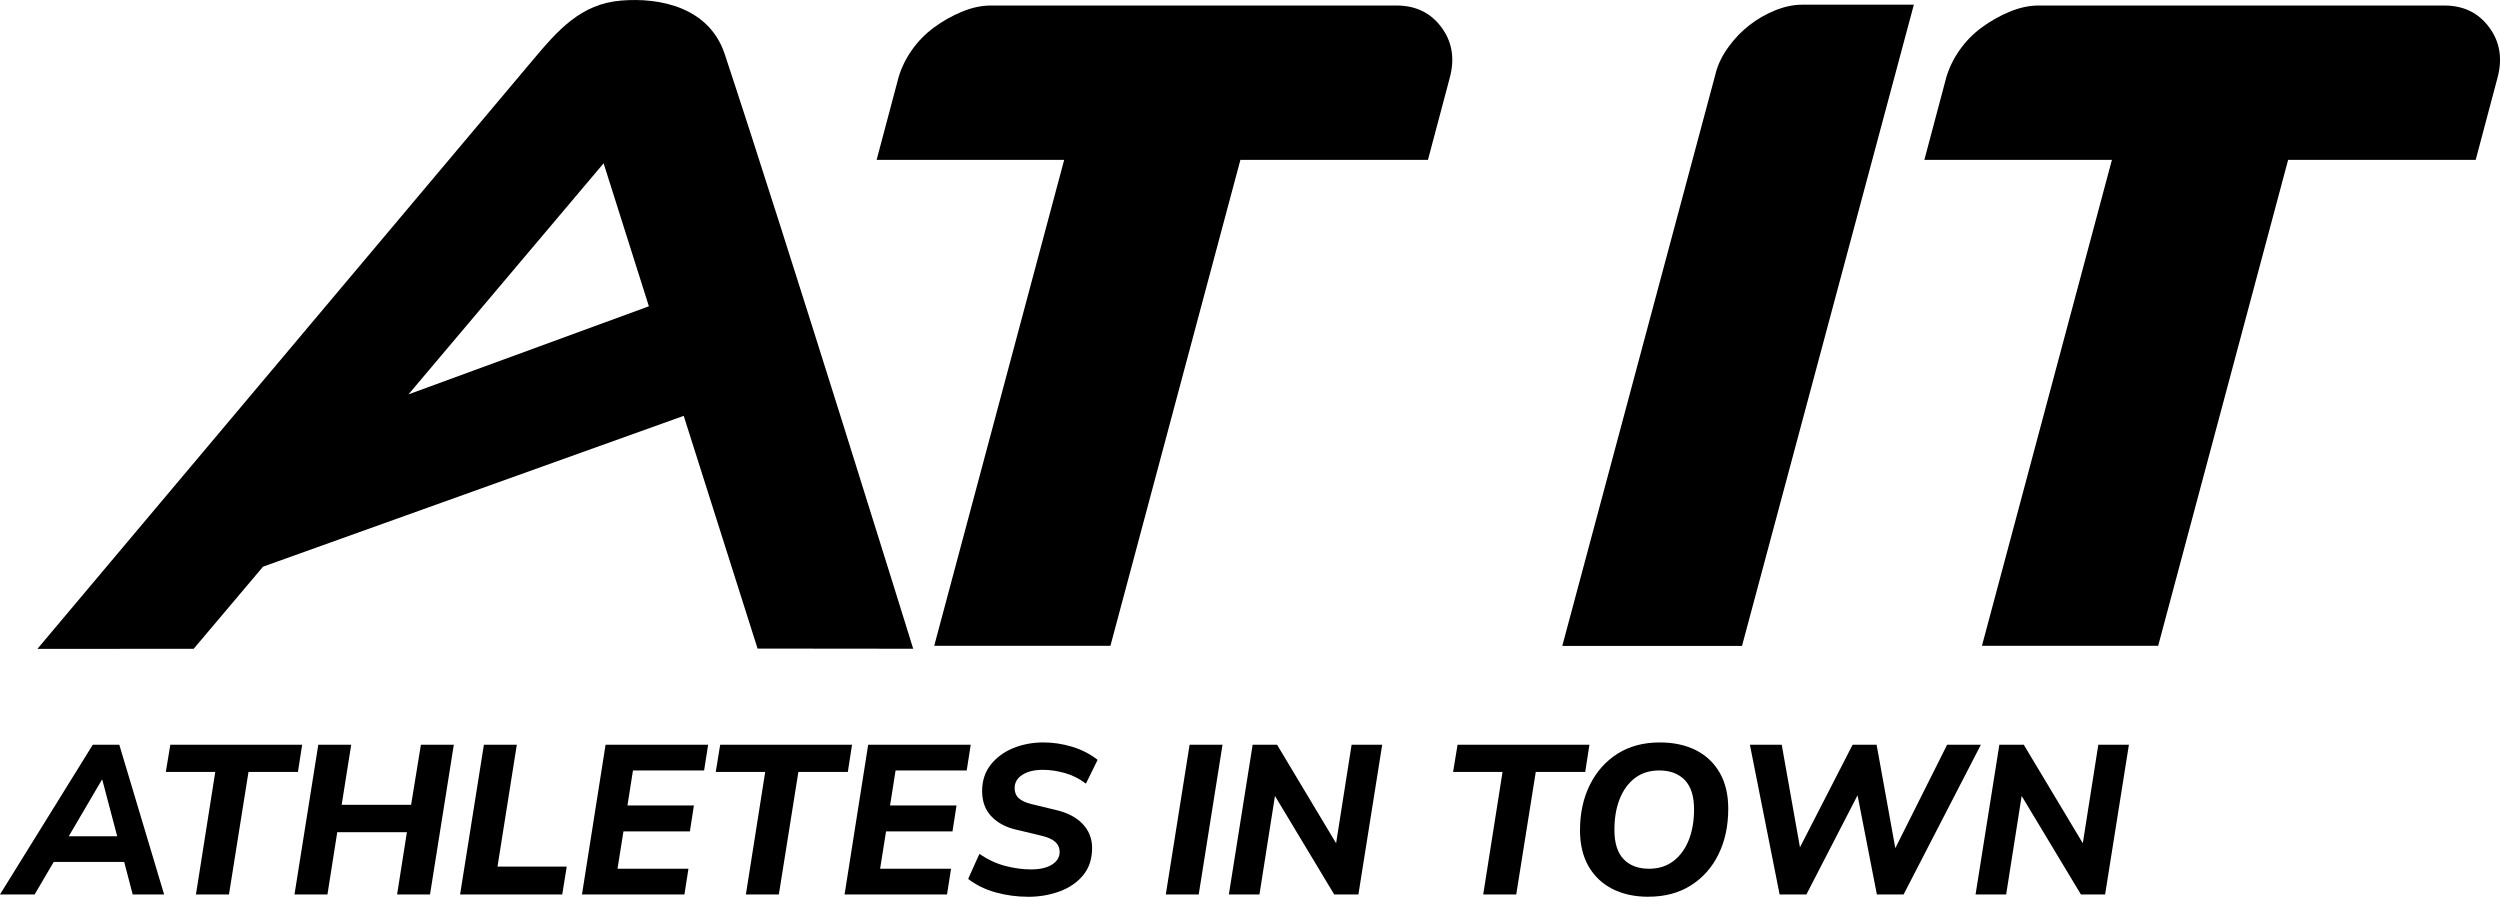 <?xml version="1.0" encoding="UTF-8"?>
<svg id="Calque_2" data-name="Calque 2" xmlns="http://www.w3.org/2000/svg" width="485.33" height="174.09" viewBox="0 0 485.33 174.09">
  <g id="Calque_1-2" data-name="Calque 1">
    <g>
      <path d="M174.4,15.13c.56-1.92,1.44-3.73,2.63-5.42,1.19-1.69,2.62-3.16,4.32-4.4,1.69-1.24,3.5-2.26,5.42-3.05,1.92-.79,3.78-1.19,5.59-1.19h78.75c3.73,0,6.63,1.41,8.72,4.23,2.09,2.82,2.62,6.1,1.61,9.82l-4.23,15.92h-36.41l-25.23,94.33h-34.21l25.23-94.33h-36.41l4.23-15.92Z"/>
      <path d="M333.09,14.12c.45-1.69,1.27-3.36,2.46-5,1.19-1.64,2.54-3.05,4.06-4.23,1.52-1.19,3.19-2.14,5-2.88,1.81-.73,3.56-1.1,5.25-1.1h21.68l-33.36,124.48h-34.89l29.81-111.27Z"/>
      <path d="M377.8,15.13c.56-1.92,1.44-3.73,2.63-5.42,1.19-1.69,2.62-3.16,4.32-4.4,1.69-1.24,3.5-2.26,5.42-3.05,1.92-.79,3.78-1.19,5.59-1.19h78.75c3.73,0,6.63,1.41,8.72,4.23,2.09,2.82,2.62,6.1,1.61,9.82l-4.23,15.92h-36.41l-25.23,94.33h-34.21l25.23-94.33h-36.41l4.23-15.92Z"/>
    </g>
    <path d="M147.07,125.91l30.21,.03s-24.25-78.19-36.59-115.44C137.69,1.46,128.21-.52,120.6,.11c-7.88,.65-12.28,5.74-17.24,11.64C77.54,42.45,7.26,125.96,7.26,125.97l30.34-.02s5.44-6.44,13.46-15.94l81.67-29.28c7.26,22.89,14.34,45.18,14.34,45.18Zm-67.77-49.35c19.24-22.79,37.89-44.87,37.88-44.86,0,0,3.85,12.17,8.79,27.76l-46.68,17.1Z"/>
    <g>
      <path d="M0,173.64l18.01-29.06h5.15l8.7,29.06h-6.1l-1.65-6.31H10.43l-3.71,6.31H0Zm19.78-22.26l-6.43,10.96h9.4l-2.89-10.96h-.08Z"/>
      <path d="M38.04,173.64l3.75-23.78h-9.6l.87-5.28h25.6l-.82,5.28h-9.6l-3.79,23.78h-6.39Z"/>
      <path d="M57.17,173.64l4.62-29.06h6.39l-1.85,11.66h13.48l1.9-11.66h6.39l-4.62,29.06h-6.39l1.9-12.08h-13.52l-1.9,12.08h-6.39Z"/>
      <path d="M89.32,173.64l4.62-29.06h6.39l-3.75,23.66h13.44l-.87,5.4h-19.83Z"/>
      <path d="M112.98,173.64l4.58-29.06h19.91l-.78,4.99h-13.81l-1.07,6.8h12.9l-.78,5.03h-12.9l-1.15,7.25h13.77l-.78,4.99h-19.87Z"/>
      <path d="M144.8,173.64l3.75-23.78h-9.6l.86-5.28h25.6l-.82,5.28h-9.6l-3.79,23.78h-6.39Z"/>
      <path d="M163.96,173.64l4.58-29.06h19.91l-.78,4.99h-13.81l-1.07,6.8h12.9l-.78,5.03h-12.9l-1.15,7.25h13.77l-.78,4.99h-19.87Z"/>
      <path d="M199.57,174.09c-2.14,0-4.23-.28-6.26-.84-2.03-.56-3.82-1.44-5.36-2.62l2.18-4.86c1.62,1.1,3.29,1.88,5.01,2.33,1.72,.45,3.39,.68,5.01,.68,1.76,0,3.13-.32,4.1-.95,.98-.63,1.46-1.44,1.46-2.43,0-.8-.29-1.46-.87-1.98-.58-.52-1.54-.93-2.89-1.24l-4.66-1.11c-2.03-.47-3.65-1.33-4.84-2.6-1.2-1.26-1.79-2.9-1.79-4.9s.55-3.67,1.65-5.09c1.1-1.41,2.56-2.49,4.37-3.24,1.81-.74,3.78-1.11,5.89-1.11,1.81,0,3.65,.27,5.5,.82,1.85,.55,3.52,1.4,5.01,2.56l-2.27,4.62c-1.26-.96-2.63-1.65-4.1-2.06s-2.88-.62-4.22-.62c-1.68,0-3.02,.32-4.02,.97-1,.65-1.5,1.5-1.5,2.58,0,.82,.27,1.48,.8,1.96,.54,.48,1.34,.86,2.41,1.13l4.62,1.11c2.34,.52,4.12,1.44,5.36,2.74,1.24,1.31,1.85,2.86,1.85,4.68,0,2.12-.58,3.87-1.73,5.28-1.15,1.4-2.68,2.45-4.58,3.15-1.9,.7-3.94,1.05-6.14,1.05Z"/>
      <path d="M226.32,173.64l4.62-29.06h6.39l-4.62,29.06h-6.39Z"/>
      <path d="M238.56,173.64l4.62-29.06h4.74l11.46,19.12,3.01-19.12h5.94l-4.62,29.06h-4.7l-11.5-19.12-3.01,19.12h-5.93Z"/>
      <path d="M287.94,173.64l3.75-23.78h-9.6l.87-5.28h25.6l-.82,5.28h-9.6l-3.79,23.78h-6.39Z"/>
      <path d="M320.01,174.09c-2.67,0-4.99-.51-6.99-1.52-1.99-1.02-3.54-2.49-4.64-4.41-1.1-1.92-1.65-4.25-1.65-6.97,0-3.32,.64-6.27,1.92-8.84,1.28-2.57,3.07-4.58,5.38-6.04,2.31-1.46,5.04-2.18,8.2-2.18,2.69,0,5.03,.51,7.03,1.52,1.99,1.02,3.53,2.49,4.62,4.41,1.09,1.92,1.63,4.23,1.63,6.92,0,3.35-.63,6.31-1.9,8.88-1.26,2.57-3.06,4.58-5.38,6.04-2.32,1.46-5.06,2.18-8.22,2.18Zm.12-5.44c1.84,0,3.41-.49,4.72-1.48,1.3-.99,2.3-2.35,2.99-4.08,.69-1.73,1.03-3.72,1.03-5.98,0-2.56-.61-4.45-1.81-5.69-1.21-1.24-2.86-1.85-4.95-1.85-1.84,0-3.41,.49-4.7,1.46-1.29,.98-2.28,2.33-2.97,4.06s-1.03,3.74-1.03,6.02c0,2.56,.6,4.45,1.79,5.69,1.2,1.24,2.84,1.85,4.93,1.85Z"/>
      <path d="M345.48,173.64l-5.77-29.06h6.18l3.54,19.91,10.22-19.91h4.66l3.63,20.07,10.06-20.07h6.55l-15,29.06h-5.19l-3.75-19.25-9.93,19.25h-5.19Z"/>
      <path d="M383.52,173.64l4.62-29.06h4.74l11.46,19.12,3.01-19.12h5.94l-4.62,29.06h-4.7l-11.5-19.12-3.01,19.12h-5.93Z"/>
    </g>
  </g>
</svg>